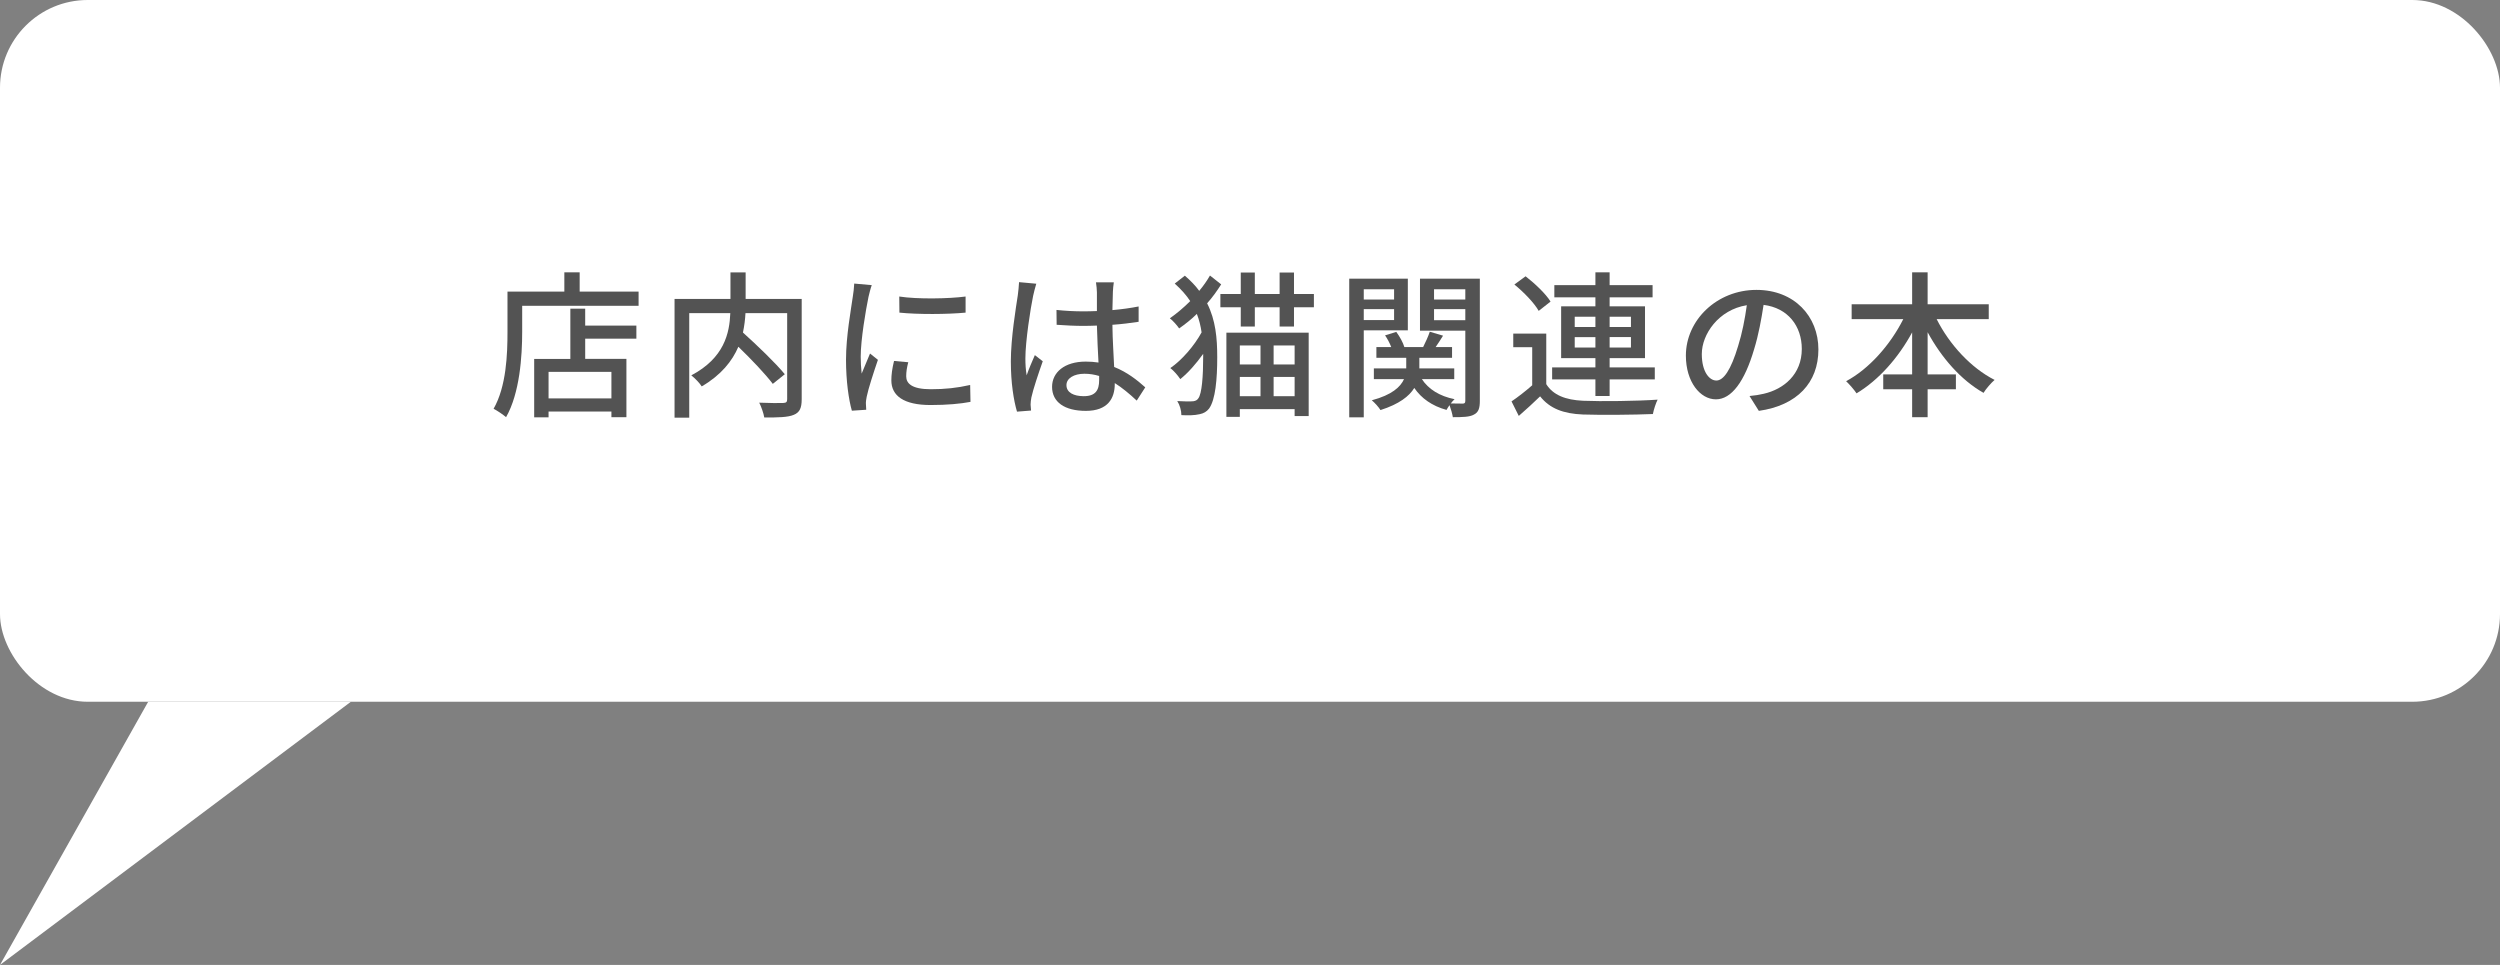 <?xml version="1.0" encoding="UTF-8"?><svg id="_レイヤー_2" xmlns="http://www.w3.org/2000/svg" viewBox="0 0 285 110"><rect x="0" y="0" width="285" height="110" fill="#808080" stroke="none"/><defs><style>.cls-1{fill:#fff;}.cls-2{fill:#535353;}</style></defs><g id="_レイヤー_2-2"><rect class="cls-1" width="285" height="80" rx="10" ry="10"/><polygon class="cls-1" points="0 110 16.893 80 40 80 0 110"/><path class="cls-2" d="m72.799,33.244v1.62h-13.27v2.953c0,2.809-.271,6.986-1.837,9.741-.306-.271-1.044-.774-1.423-.955,1.459-2.557,1.585-6.211,1.585-8.786v-4.573h6.481v-2.197h1.747v2.197h6.716Zm-6.086,3.871h5.834v1.494h-5.834v2.305h4.699v6.645h-1.71v-.648h-7.166v.666h-1.639v-6.662h4.123v-5.726h1.692v1.927Zm2.989,5.275h-7.166v3.025h7.166v-3.025Z"/><path class="cls-2" d="m91.393,45.524c0,.99-.233,1.494-.899,1.765-.667.288-1.783.306-3.367.306-.072-.468-.343-1.242-.576-1.691,1.17.054,2.395.054,2.736.035.343-.018.45-.107.45-.432v-9.813h-4.753c-.036.702-.126,1.44-.288,2.215,1.656,1.495,3.727,3.476,4.771,4.753l-1.369,1.099c-.828-1.099-2.431-2.79-3.925-4.231-.702,1.639-1.963,3.224-4.177,4.52-.217-.359-.793-.954-1.188-1.26,3.745-1.98,4.357-4.79,4.447-7.095h-4.682v11.92h-1.675v-13.54h6.374v-3.025h1.729v3.025h6.392v11.451Z"/><path class="cls-2" d="m99.003,33.874c-.306,1.477-.882,4.861-.882,6.788,0,.631.036,1.261.108,1.927.306-.738.666-1.62.954-2.287l.9.721c-.469,1.368-1.099,3.295-1.278,4.195-.055.252-.108.63-.091.828,0,.18.019.45.036.666l-1.638.108c-.36-1.261-.667-3.385-.667-5.816,0-2.683.576-5.743.774-7.184.072-.45.145-1.009.162-1.494l1.999.18c-.126.324-.307,1.044-.379,1.368Zm4.304,9.021c0,.811.63,1.477,2.809,1.477,1.621,0,2.971-.144,4.483-.486l.036,1.927c-1.135.216-2.629.36-4.556.36-3.061,0-4.465-1.062-4.465-2.809,0-.648.09-1.333.306-2.215l1.621.145c-.162.63-.234,1.115-.234,1.602Zm6.77-9.092v1.836c-2.052.198-5.455.216-7.544,0l-.018-1.836c2.07.323,5.689.252,7.562,0Z"/><path class="cls-2" d="m117.776,33.731c-.306,1.458-.882,5.203-.882,7.13,0,.647.035,1.261.144,1.927.252-.738.648-1.639.937-2.305l.9.702c-.486,1.368-1.099,3.204-1.297,4.123-.054.252-.09.612-.09.828.018.181.036.45.054.666l-1.603.126c-.378-1.278-.702-3.276-.702-5.726,0-2.665.576-6.104.793-7.544.054-.45.126-1.026.144-1.494l1.963.18c-.108.324-.288,1.062-.36,1.387Zm9.093-.433c-.018.45-.036,1.225-.054,2.053,1.062-.09,2.07-.234,2.988-.414v1.747c-.936.144-1.944.27-2.988.342.018,1.801.144,3.421.198,4.807,1.494.595,2.646,1.513,3.547,2.323l-.973,1.513c-.846-.793-1.675-1.477-2.503-1.999v.09c0,1.657-.792,3.079-3.295,3.079-2.431,0-3.853-1.008-3.853-2.736,0-1.656,1.422-2.881,3.835-2.881.504,0,.99.035,1.458.107-.072-1.26-.144-2.809-.18-4.213-.504.018-1.009.036-1.513.036-1.044,0-2.034-.054-3.079-.126l-.018-1.693c1.026.108,2.034.162,3.115.162.504,0,.99-.018,1.494-.035v-2.125c0-.307-.055-.811-.108-1.152h2.035c-.055.36-.091.756-.108,1.116Zm-3.312,11.866c1.332,0,1.746-.685,1.746-1.819v-.485c-.54-.162-1.099-.253-1.675-.253-1.206,0-2.053.522-2.053,1.297,0,.847.829,1.261,1.981,1.261Z"/><path class="cls-2" d="m139.216,32.416c-.469.738-.99,1.477-1.603,2.16.972,1.927,1.152,3.979,1.152,6.141,0,2.484-.198,4.861-.937,5.869-.271.342-.612.54-1.062.63-.612.145-1.332.145-2.089.108,0-.522-.18-1.152-.468-1.603.828.054,1.477.054,1.837.019.252-.037.432-.127.558-.324.414-.522.559-2.539.559-4.754v-.324c-.792,1.116-1.729,2.179-2.611,2.881-.27-.414-.738-.954-1.134-1.26,1.296-.883,2.736-2.539,3.564-4.069-.107-.721-.27-1.423-.54-2.106-.63.63-1.332,1.17-2.017,1.656-.233-.342-.702-.883-1.062-1.152.793-.559,1.585-1.225,2.323-1.963-.45-.684-1.026-1.332-1.765-1.998l1.152-.9c.666.576,1.206,1.134,1.639,1.729.486-.576.882-1.152,1.225-1.747l1.278,1.009Zm10.568,1.098v1.513h-2.269v2.196h-1.639v-2.196h-2.826v2.196h-1.603v-2.196h-2.323v-1.513h2.323v-2.448h1.603v2.448h2.826v-2.448h1.639v2.448h2.269Zm-9.975,4.412h9.381v9.506h-1.603v-.792h-6.248v.883h-1.53v-9.597Zm1.53,1.458v2.161h2.359v-2.161h-2.359Zm0,5.78h2.359v-2.197h-2.359v2.197Zm6.248-5.78h-2.395v2.161h2.395v-2.161Zm0,5.78v-2.197h-2.395v2.197h2.395Z"/><path class="cls-2" d="m155.469,37.655v9.921h-1.656v-15.809h6.68v5.888h-5.023Zm0-4.682v1.171h3.457v-1.171h-3.457Zm3.457,3.511v-1.242h-3.457v1.242h3.457Zm9.777,9.201c0,.847-.145,1.314-.685,1.584-.486.271-1.278.289-2.395.289-.054-.36-.216-.937-.378-1.369-.145.198-.252.379-.343.541-1.638-.451-2.862-1.314-3.673-2.503-.576.937-1.71,1.836-3.853,2.521-.198-.324-.648-.828-.991-1.116,2.305-.612,3.277-1.53,3.674-2.413h-3.439v-1.225h3.691v-1.206h-3.403v-1.224h1.692c-.162-.433-.432-.938-.702-1.333l1.278-.396c.396.539.774,1.224.919,1.729h2.143c.27-.541.594-1.243.756-1.747l1.513.45c-.271.45-.576.9-.847,1.297h1.873v1.224h-3.728v1.206h3.979v1.225h-3.691c.738,1.135,2.017,1.945,3.728,2.287-.145.126-.288.306-.433.486.595.018,1.171.018,1.368.018.217,0,.289-.09.289-.324v-7.994h-5.168v-5.924h6.824v13.918Zm-5.222-12.712v1.171h3.565v-1.171h-3.565Zm3.565,3.529v-1.261h-3.565v1.261h3.565Z"/><path class="cls-2" d="m176.276,43.795c.774,1.242,2.197,1.801,4.195,1.891,2.035.09,6.212.036,8.499-.126-.198.378-.45,1.152-.54,1.639-2.071.09-5.888.126-7.977.054-2.232-.09-3.781-.684-4.88-2.07-.756.738-1.548,1.458-2.431,2.232l-.828-1.656c.721-.486,1.603-1.17,2.358-1.837v-4.339h-2.16v-1.549h3.763v5.762Zm-.864-8.354c-.504-.9-1.71-2.143-2.772-3.007l1.278-.936c1.045.81,2.305,1.998,2.845,2.881l-1.351,1.062Zm6.465,7.814h-4.934v-1.368h4.934v-1.062h-3.907v-5.906h3.907v-1.025h-4.682v-1.387h4.682v-1.459h1.62v1.459h4.897v1.387h-4.897v1.025h4.033v5.906h-4.033v1.062h5.149v1.368h-5.149v1.891h-1.62v-1.891Zm-2.359-5.978h2.359v-1.17h-2.359v1.17Zm2.359,2.341v-1.188h-2.359v1.188h2.359Zm1.62-3.511v1.17h2.431v-1.17h-2.431Zm2.431,2.322h-2.431v1.188h2.431v-1.188Z"/><path class="cls-2" d="m200.507,46.838l-1.062-1.692c.612-.054,1.152-.144,1.603-.252,2.305-.522,4.357-2.215,4.357-5.114,0-2.61-1.585-4.681-4.357-5.023-.252,1.621-.559,3.367-1.08,5.061-1.081,3.673-2.575,5.707-4.357,5.707-1.783,0-3.421-1.98-3.421-4.987,0-4.033,3.528-7.49,8.048-7.49,4.321,0,7.059,3.024,7.059,6.788,0,3.781-2.413,6.374-6.788,7.004Zm-4.844-3.457c.811,0,1.656-1.17,2.485-3.943.449-1.422.773-3.061.99-4.645-3.241.521-5.132,3.33-5.132,5.562,0,2.071.882,3.025,1.656,3.025Z"/><path class="cls-2" d="m220.776,36.377c1.458,2.898,3.907,5.563,6.607,6.932-.396.343-.99,1.026-1.26,1.477-2.575-1.458-4.79-3.997-6.374-6.914v4.808h3.223v1.692h-3.223v3.188h-1.765v-3.188h-3.295v-1.692h3.295v-4.789c-1.585,2.917-3.817,5.438-6.338,6.95-.271-.414-.828-1.045-1.188-1.387,2.61-1.387,5.041-4.142,6.518-7.076h-5.888v-1.692h6.896v-3.638h1.765v3.638h6.968v1.692h-5.941Z"/></g></svg>